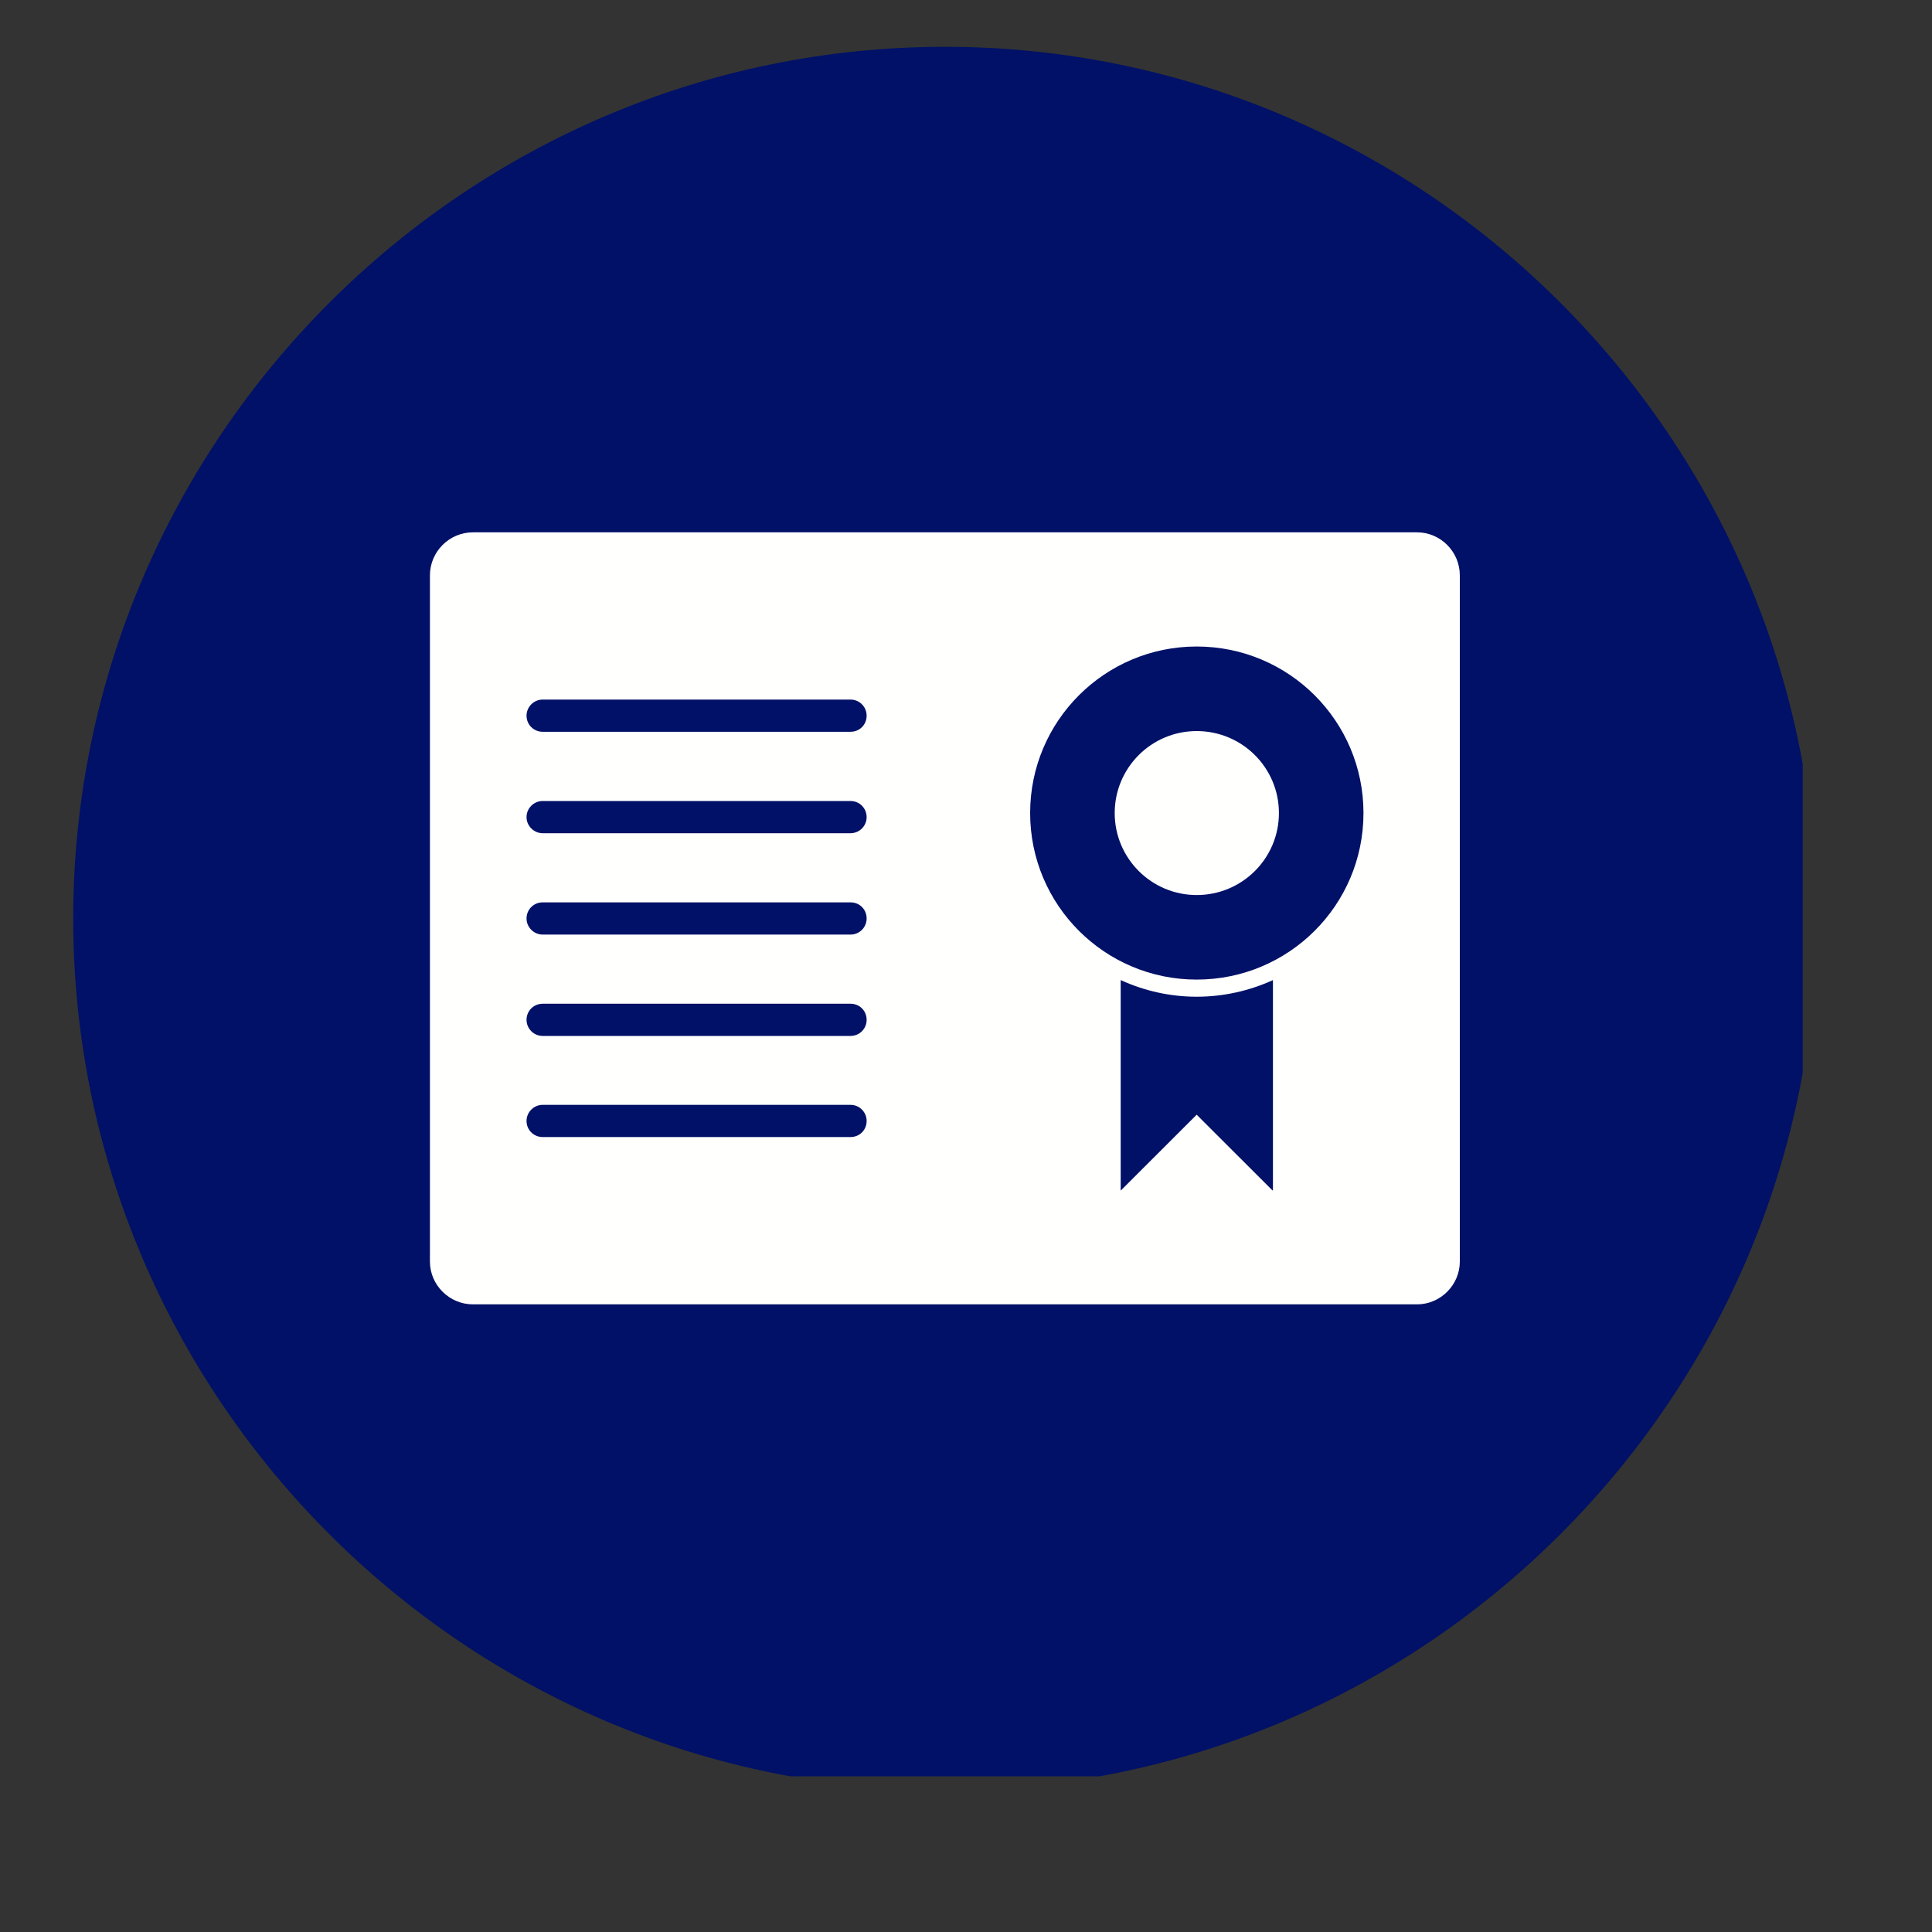 <svg xmlns="http://www.w3.org/2000/svg" xmlns:xlink="http://www.w3.org/1999/xlink" width="40" zoomAndPan="magnify" viewBox="0 0 30 30" height="40" preserveAspectRatio="xMidYMid meet" version="1.0"><rect x="0" y="0" width="30" height="30" fill="#333333" stroke="none"/><defs><clipPath id="e3c37ab07e"><path d="M 6.211 13.465 L 8.254 13.465 L 8.254 15.266 L 6.211 15.266 Z M 6.211 13.465 " clip-rule="nonzero"/></clipPath><clipPath id="7638b891e3"><path d="M 8.25 14.152 C 7.379 15.605 6.508 15.316 6.289 15.023 C 6.145 14.734 6.289 13.789 6.582 13.574 C 6.871 13.355 8.031 13.645 8.031 13.645 " clip-rule="nonzero"/></clipPath><clipPath id="369de19b7f"><path d="M 0.211 0.465 L 2.254 0.465 L 2.254 2.266 L 0.211 2.266 Z M 0.211 0.465 " clip-rule="nonzero"/></clipPath><clipPath id="9b9f440d0d"><path d="M 2.25 1.152 C 1.379 2.605 0.508 2.316 0.289 2.023 C 0.145 1.734 0.289 0.789 0.582 0.574 C 0.871 0.355 2.031 0.645 2.031 0.645 " clip-rule="nonzero"/></clipPath><clipPath id="ece7f86a38"><rect x="0" width="3" y="0" height="3"/></clipPath><clipPath id="68d923d7f1"><path d="M 1.137 0.727 L 27.992 0.727 L 27.992 27.582 L 1.137 27.582 Z M 1.137 0.727 " clip-rule="nonzero"/></clipPath></defs><g clip-path="url(#e3c37ab07e)"><g clip-path="url(#7638b891e3)"><g transform="matrix(1, 0, 0, 1, 6, 13)"><g clip-path="url(#ece7f86a38)"><g clip-path="url(#369de19b7f)"><g clip-path="url(#9b9f440d0d)"><rect x="-12.6" width="43.2" fill="#e7191f" height="43.2" y="-19.6" fill-opacity="1"/></g></g></g></g></g></g><g clip-path="url(#68d923d7f1)"><path fill="#001167" d="M 14.672 0.727 C 22.117 0.727 28.207 6.816 28.207 14.262 C 28.207 21.707 22.117 27.797 14.672 27.797 C 7.227 27.797 1.137 21.707 1.137 14.262 C 1.137 6.816 7.227 0.727 14.672 0.727 " fill-opacity="1" fill-rule="evenodd"/></g><path fill="#fffffe" d="M 7.344 20.254 L 22.004 20.254 C 22.367 20.254 22.668 19.953 22.668 19.59 L 22.668 8.934 C 22.668 8.566 22.367 8.266 22.004 8.266 L 7.344 8.266 C 6.977 8.266 6.676 8.566 6.676 8.934 L 6.676 19.59 C 6.676 19.953 6.977 20.254 7.344 20.254 Z M 18.582 10.039 C 20.012 10.039 21.172 11.195 21.172 12.625 C 21.172 14.055 20.012 15.211 18.582 15.211 C 17.156 15.211 15.996 14.055 15.996 12.625 C 15.996 11.195 17.156 10.039 18.582 10.039 Z M 18.582 11.352 C 19.289 11.352 19.859 11.922 19.859 12.625 C 19.859 13.328 19.289 13.898 18.582 13.898 C 17.879 13.898 17.309 13.328 17.309 12.625 C 17.309 11.922 17.879 11.352 18.582 11.352 Z M 19.766 15.219 L 19.766 18.484 L 19.758 18.484 L 18.582 17.309 L 17.406 18.484 L 17.402 18.484 L 17.402 15.219 C 17.762 15.383 18.16 15.477 18.582 15.477 C 19.004 15.477 19.406 15.383 19.766 15.219 Z M 13.207 11.363 L 8.426 11.363 C 8.289 11.363 8.176 11.254 8.176 11.113 C 8.176 10.977 8.289 10.863 8.426 10.863 L 13.207 10.863 C 13.348 10.863 13.457 10.977 13.457 11.113 C 13.457 11.254 13.348 11.363 13.207 11.363 Z M 13.207 12.938 L 8.426 12.938 C 8.289 12.938 8.176 12.824 8.176 12.688 C 8.176 12.551 8.289 12.438 8.426 12.438 L 13.207 12.438 C 13.348 12.438 13.457 12.551 13.457 12.688 C 13.457 12.824 13.348 12.938 13.207 12.938 Z M 13.207 14.512 L 8.426 14.512 C 8.289 14.512 8.176 14.398 8.176 14.262 C 8.176 14.121 8.289 14.012 8.426 14.012 L 13.207 14.012 C 13.348 14.012 13.457 14.121 13.457 14.262 C 13.457 14.398 13.348 14.512 13.207 14.512 Z M 13.207 16.086 L 8.426 16.086 C 8.289 16.086 8.176 15.973 8.176 15.836 C 8.176 15.695 8.289 15.586 8.426 15.586 L 13.207 15.586 C 13.348 15.586 13.457 15.695 13.457 15.836 C 13.457 15.973 13.348 16.086 13.207 16.086 Z M 13.207 17.656 L 8.426 17.656 C 8.289 17.656 8.176 17.547 8.176 17.406 C 8.176 17.27 8.289 17.156 8.426 17.156 L 13.207 17.156 C 13.348 17.156 13.457 17.27 13.457 17.406 C 13.457 17.547 13.348 17.656 13.207 17.656 " fill-opacity="1" fill-rule="evenodd"/></svg>